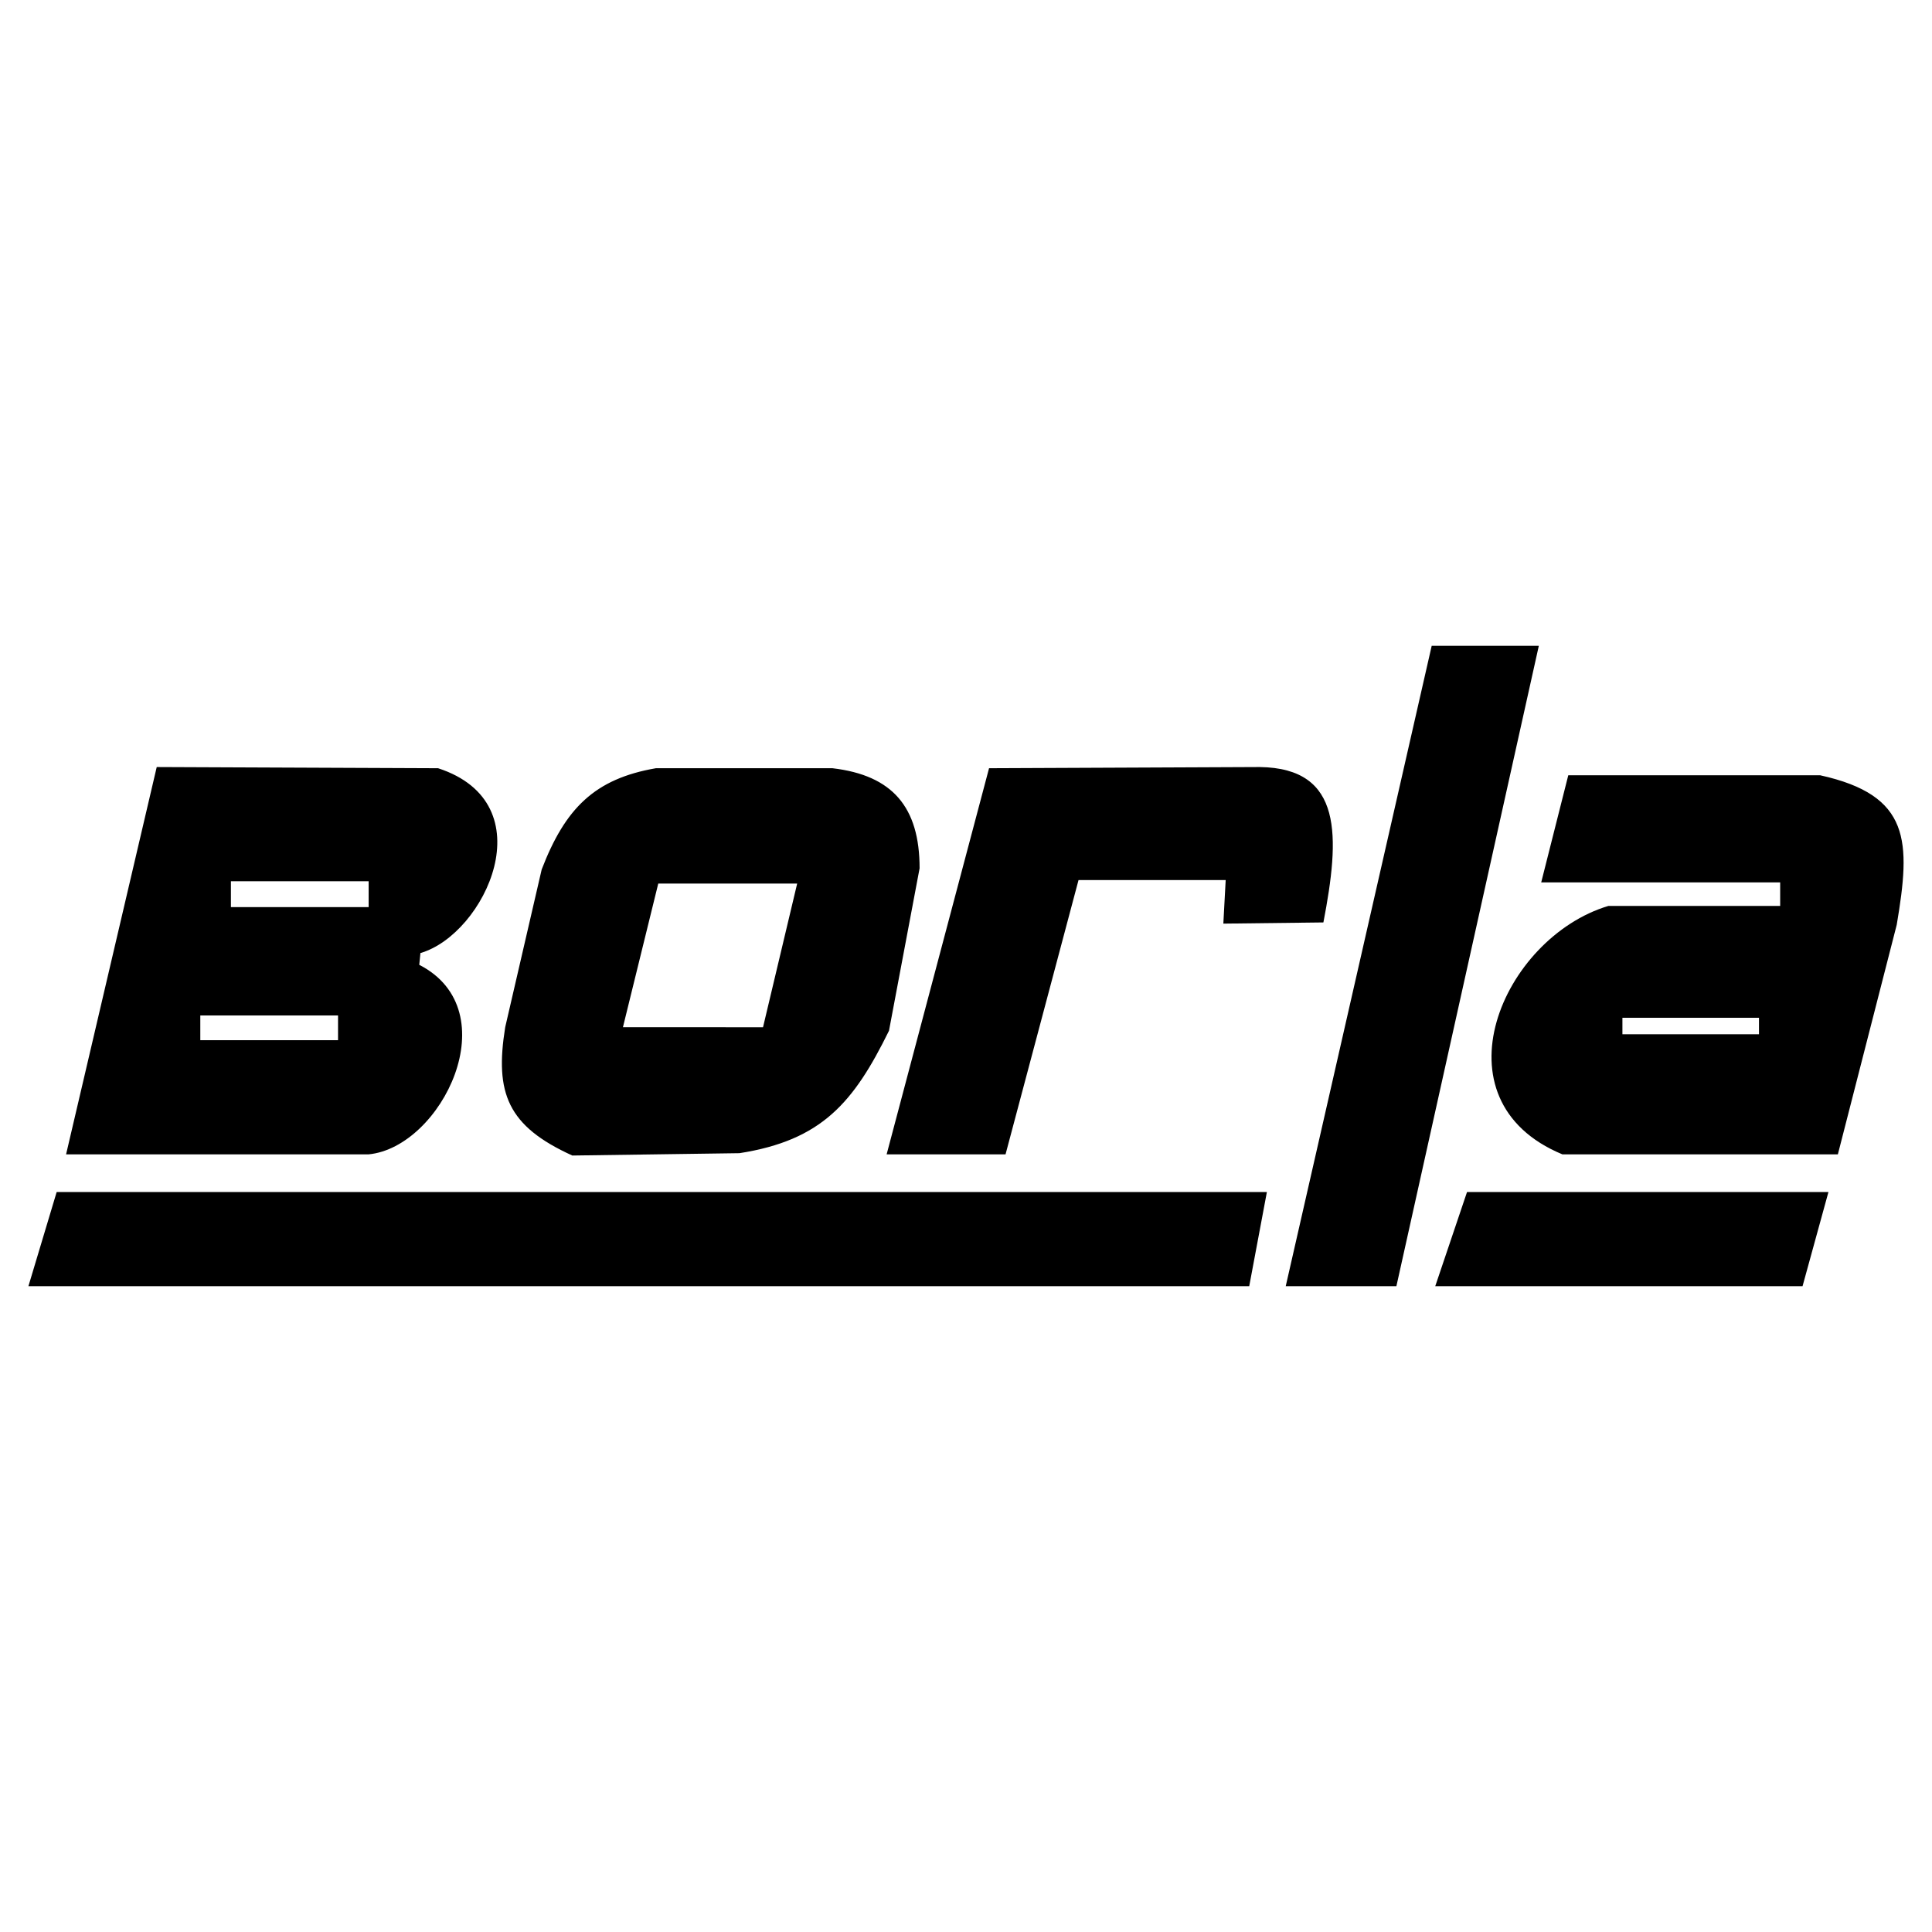 <?xml version="1.0" encoding="utf-8"?>
<!-- Generator: Adobe Illustrator 13.0.0, SVG Export Plug-In . SVG Version: 6.00 Build 14948)  -->
<!DOCTYPE svg PUBLIC "-//W3C//DTD SVG 1.0//EN" "http://www.w3.org/TR/2001/REC-SVG-20010904/DTD/svg10.dtd">
<svg version="1.0" id="Layer_1" xmlns="http://www.w3.org/2000/svg" xmlns:xlink="http://www.w3.org/1999/xlink" x="0px" y="0px"
	 width="192.756px" height="192.756px" viewBox="0 0 192.756 192.756" enable-background="new 0 0 192.756 192.756"
	 xml:space="preserve">
<g>
	<polygon fill-rule="evenodd" clip-rule="evenodd" fill="#FFFFFF" points="0,0 192.756,0 192.756,192.756 0,192.756 0,0 	"/>
	<path fill-rule="evenodd" clip-rule="evenodd" d="M6.593,115.17l9.044-38.642l28.072,0.118c10.806,3.523,4.698,16.561-1.762,18.44
		L41.83,96.26c8.927,4.582,2.232,18.205-5.05,18.91H7.181H6.593L6.593,115.17z M19.984,101.311v2.467h13.742v-2.467H19.984
		L19.984,101.311z M23.038,87.921v2.584H36.78v-2.584H23.038L23.038,87.921z M50.404,102.486c-1.057,6.576,0.235,9.865,6.696,12.801
		l16.678-0.234c8.222-1.291,11.394-5.051,14.917-12.215l3.054-16.209c0-6.107-2.702-9.279-8.692-9.983H65.438
		c-6.107,1.057-9.044,3.993-11.394,10.101L50.404,102.486L50.404,102.486z M65.674,88.156h13.859l-3.406,14.331H62.15L65.674,88.156
		L65.674,88.156z M88.459,115.17l10.219-38.524l27.015-0.118c8.339,0.118,7.986,6.93,6.343,15.504l-9.983,0.118l0.234-4.346h-14.682
		l-7.282,27.366H88.459L88.459,115.17z M128.277,128.326h11.041l14.211-63.896h-10.688L128.277,128.326L128.277,128.326z
		 M146.365,118.93h36.059l-2.584,9.396h-36.646L146.365,118.93L146.365,118.93z M2.834,128.326l2.819-9.396h120.744l-1.762,9.396
		H2.834L2.834,128.326z M153.766,88.038l2.701-10.688h25.135c9.044,1.997,9.044,6.578,7.635,14.917l-5.873,22.903h-27.484
		c-13.038-5.402-5.99-21.611,4.58-24.783h17.148v-2.349H153.766L153.766,88.038z M161.869,101.545v1.645h13.625v-1.645H161.869
		L161.869,101.545z"/>
</g>
</svg>
